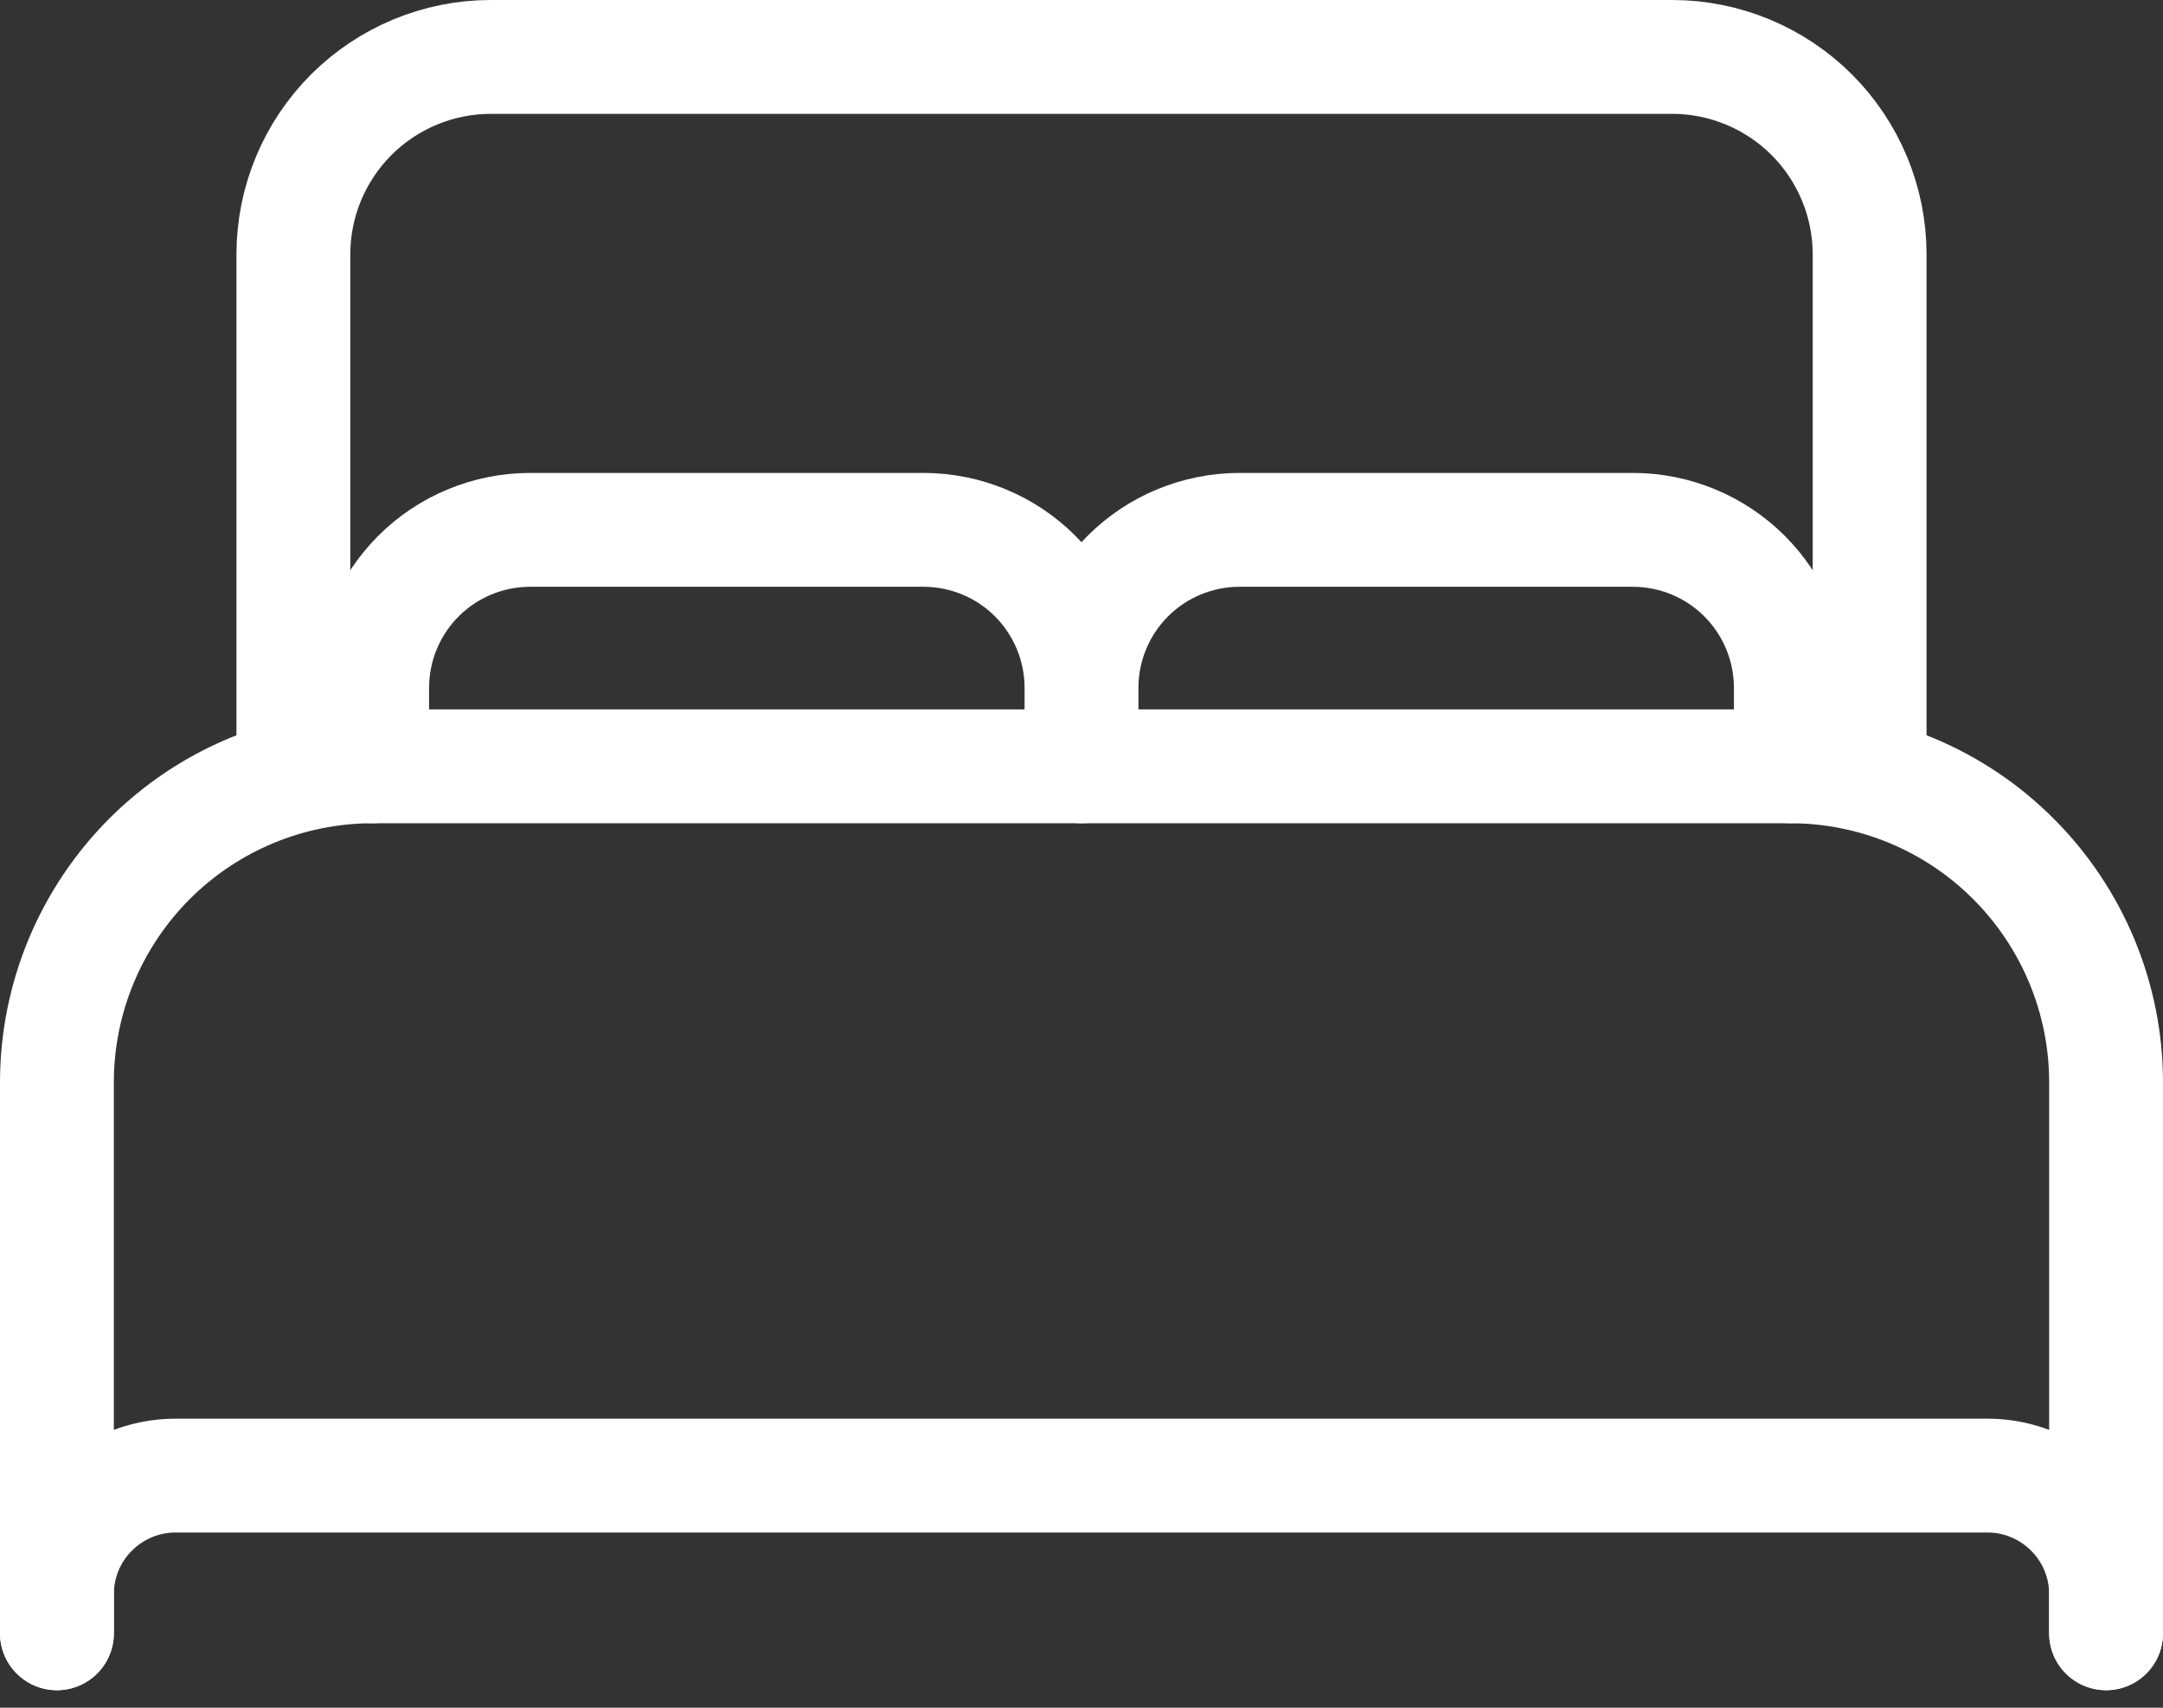 <svg width="19" height="15" viewBox="0 0 19 15" fill="none" xmlns="http://www.w3.org/2000/svg">
<rect x="0" y="0" width="19" height="15" fill="#333333" stroke="none"/>
<path d="M0.5 14.346V9.5C0.502 8.766 0.795 8.063 1.313 7.544C1.832 7.025 2.535 6.733 3.269 6.731H15.731C16.465 6.733 17.168 7.025 17.686 7.544C18.205 8.063 18.498 8.766 18.5 9.5V14.346M15.039 6.731H2.577V2.231C2.578 1.772 2.761 1.333 3.085 1.008C3.41 0.684 3.849 0.501 4.308 0.5H14.692C15.151 0.501 15.59 0.684 15.915 1.008C16.239 1.333 16.422 1.772 16.423 2.231V6.731H15.039Z" stroke="white" stroke-linecap="round" stroke-linejoin="round"/>
<path d="M0.5 14.346V14C0.501 13.725 0.61 13.461 0.805 13.267C1 13.072 1.263 12.962 1.538 12.961H17.462C17.737 12.962 18 13.072 18.195 13.267C18.39 13.461 18.499 13.725 18.5 14V14.346M3.269 6.731V6.038C3.27 5.672 3.416 5.32 3.676 5.06C3.935 4.801 4.287 4.655 4.654 4.654H8.115C8.482 4.655 8.834 4.801 9.093 5.06C9.353 5.32 9.499 5.672 9.5 6.038M9.5 6.038V6.731M9.5 6.038C9.501 5.672 9.647 5.32 9.907 5.06C10.166 4.801 10.518 4.655 10.885 4.654H14.346C14.713 4.655 15.065 4.801 15.324 5.06C15.584 5.32 15.73 5.672 15.731 6.038V6.731" stroke="white" stroke-linecap="round" stroke-linejoin="round"/>
</svg>
